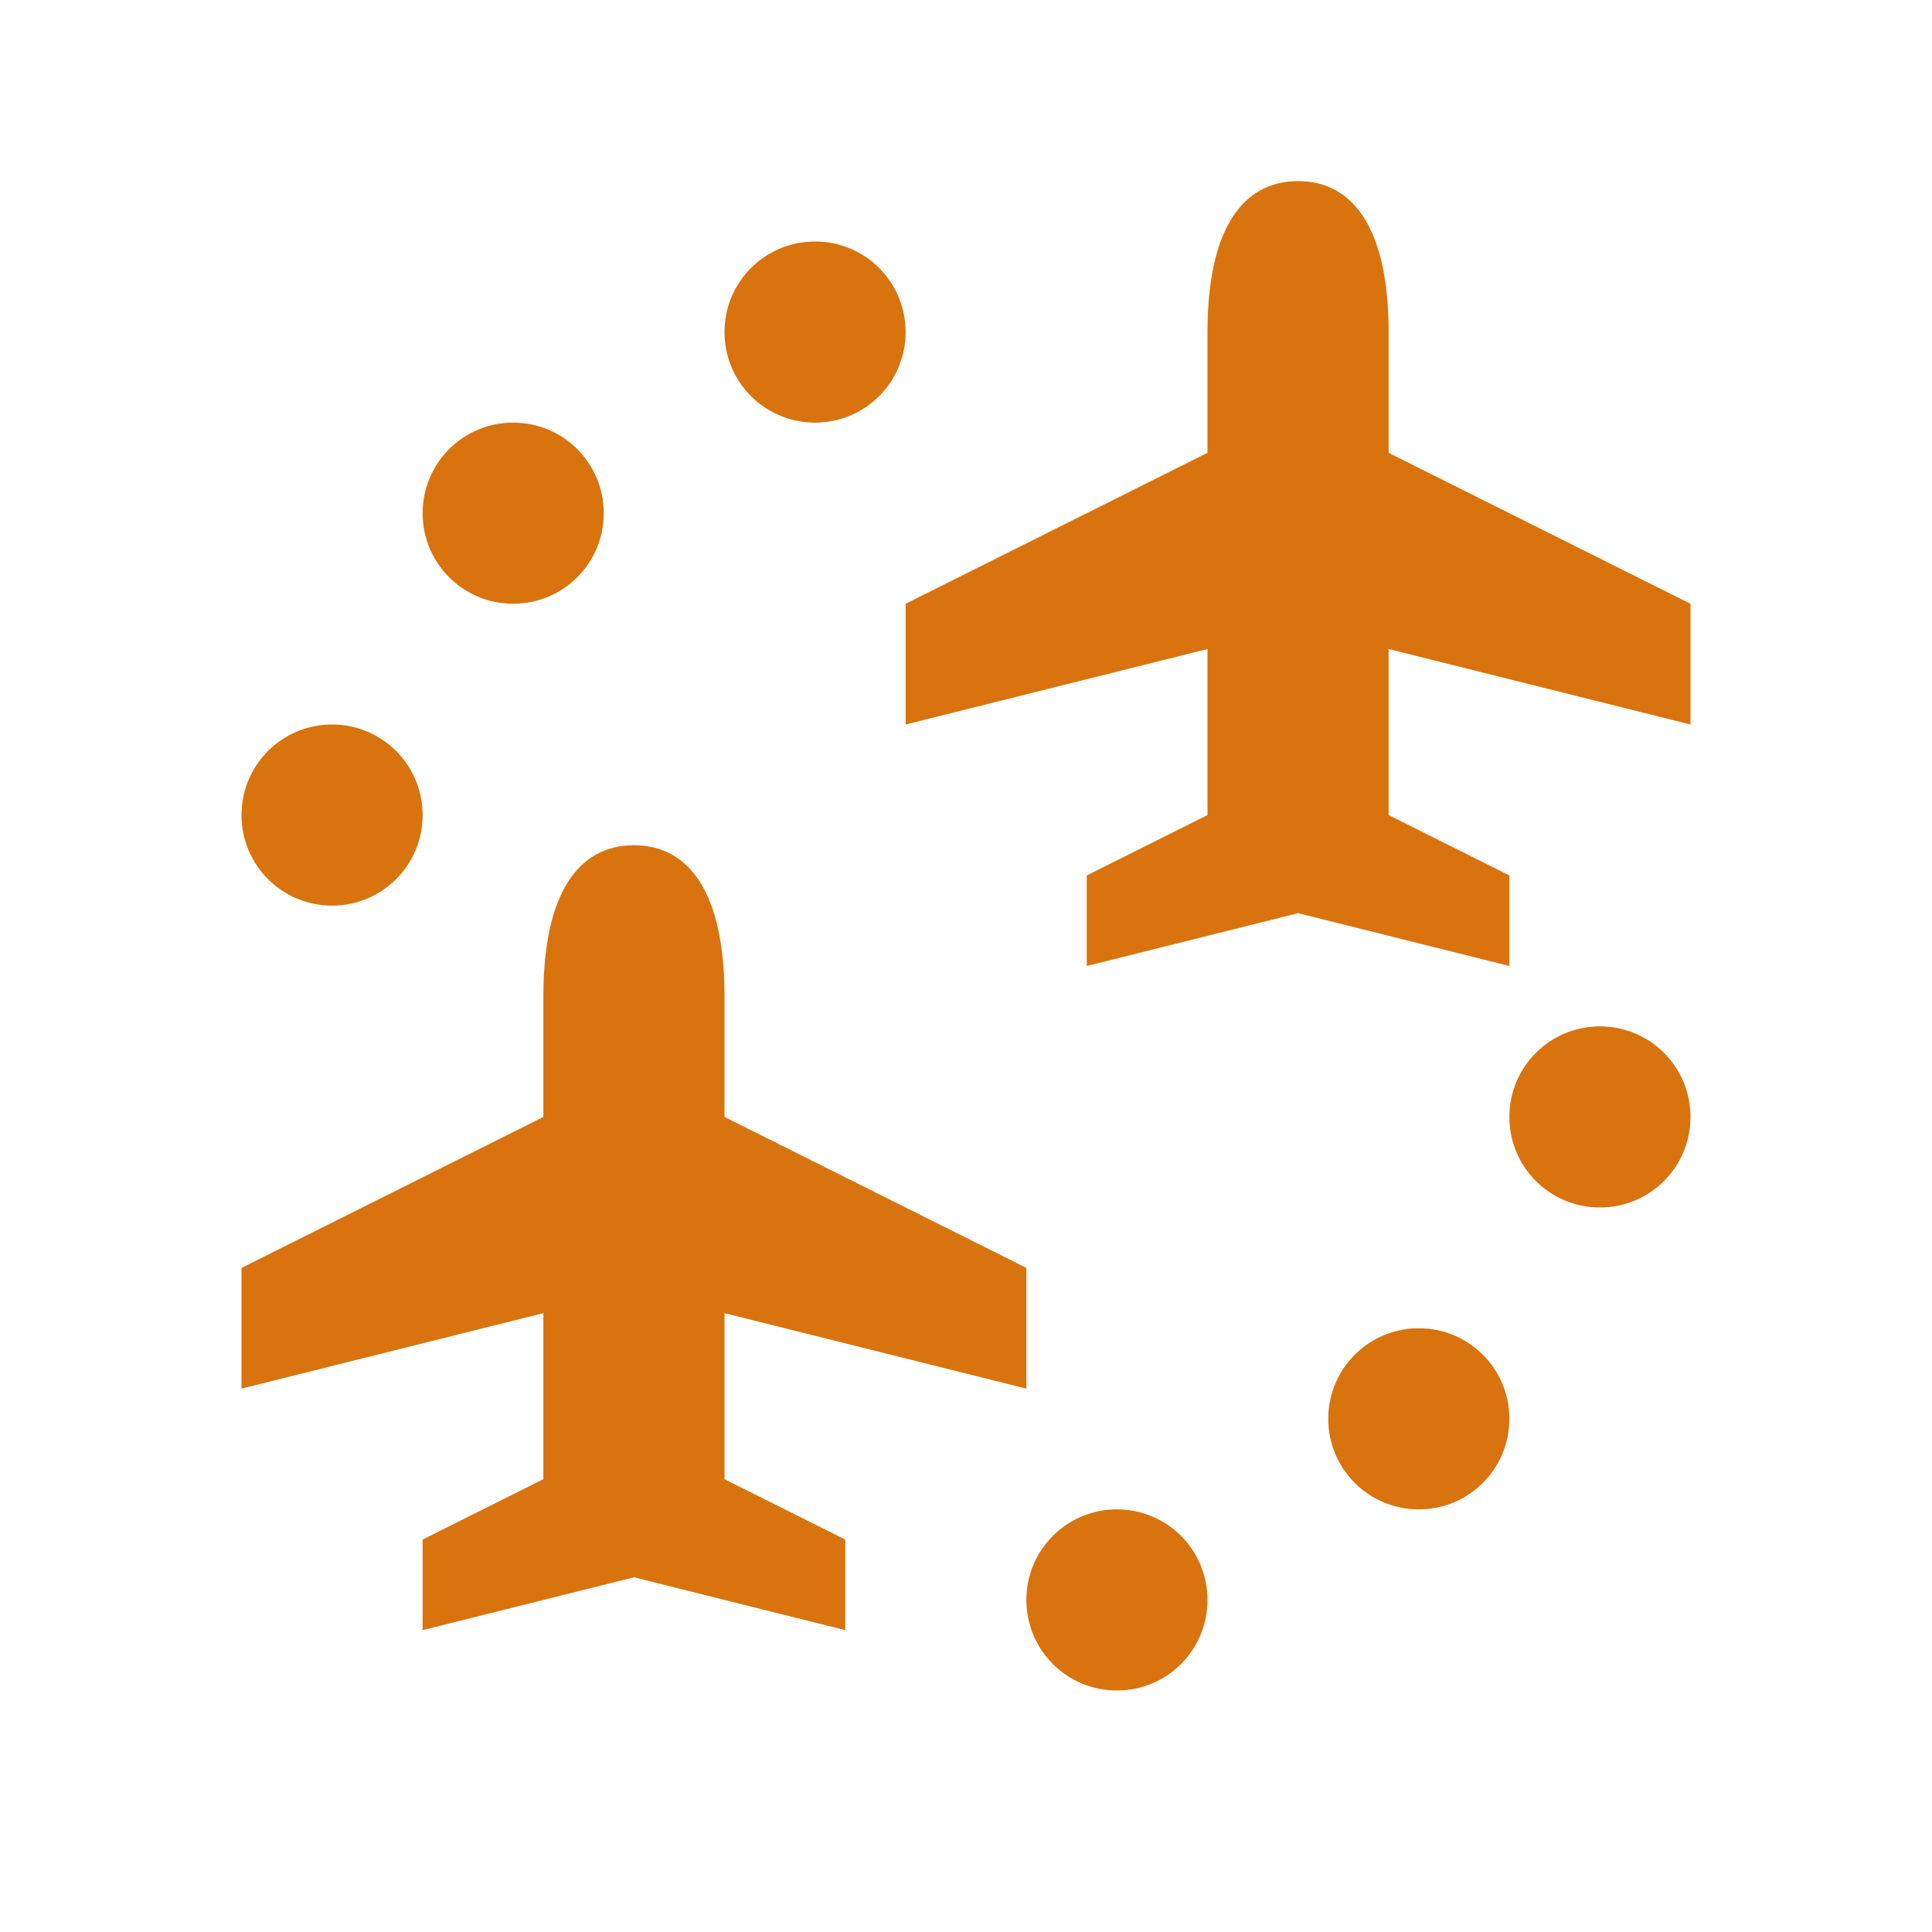 <svg xmlns="http://www.w3.org/2000/svg"  viewBox="0 0 64 64"><defs fill="#d9730d" /><path  d="m56,20v4l-10-2.5v5.5l4,2v3l-7-1.75-7,1.75v-3l4-2v-5.5l-10,2.5v-4l10-5v-4c0-3.39,1.15-5,3-5s3,1.61,3,5v4l10,5Zm-32,23.5l10,2.5v-4l-10-5v-4c0-3.39-1.15-5-3-5s-3,1.61-3,5v4l-10,5v4l10-2.5v5.5l-4,2v3l7-1.75,7,1.75v-3l-4-2v-5.5Zm3-29.5c1.66,0,3-1.34,3-3s-1.34-3-3-3-3,1.34-3,3,1.34,3,3,3ZM11,30c1.66,0,3-1.34,3-3s-1.34-3-3-3-3,1.34-3,3,1.34,3,3,3Zm6-10c1.66,0,3-1.34,3-3s-1.34-3-3-3-3,1.34-3,3,1.34,3,3,3Zm20,30c-1.66,0-3,1.34-3,3s1.34,3,3,3,3-1.34,3-3-1.34-3-3-3Zm16-16c-1.66,0-3,1.34-3,3s1.34,3,3,3,3-1.34,3-3-1.34-3-3-3Zm-6,10c-1.66,0-3,1.34-3,3s1.34,3,3,3,3-1.34,3-3-1.34-3-3-3Z" fill="#d9730d" /></svg>
